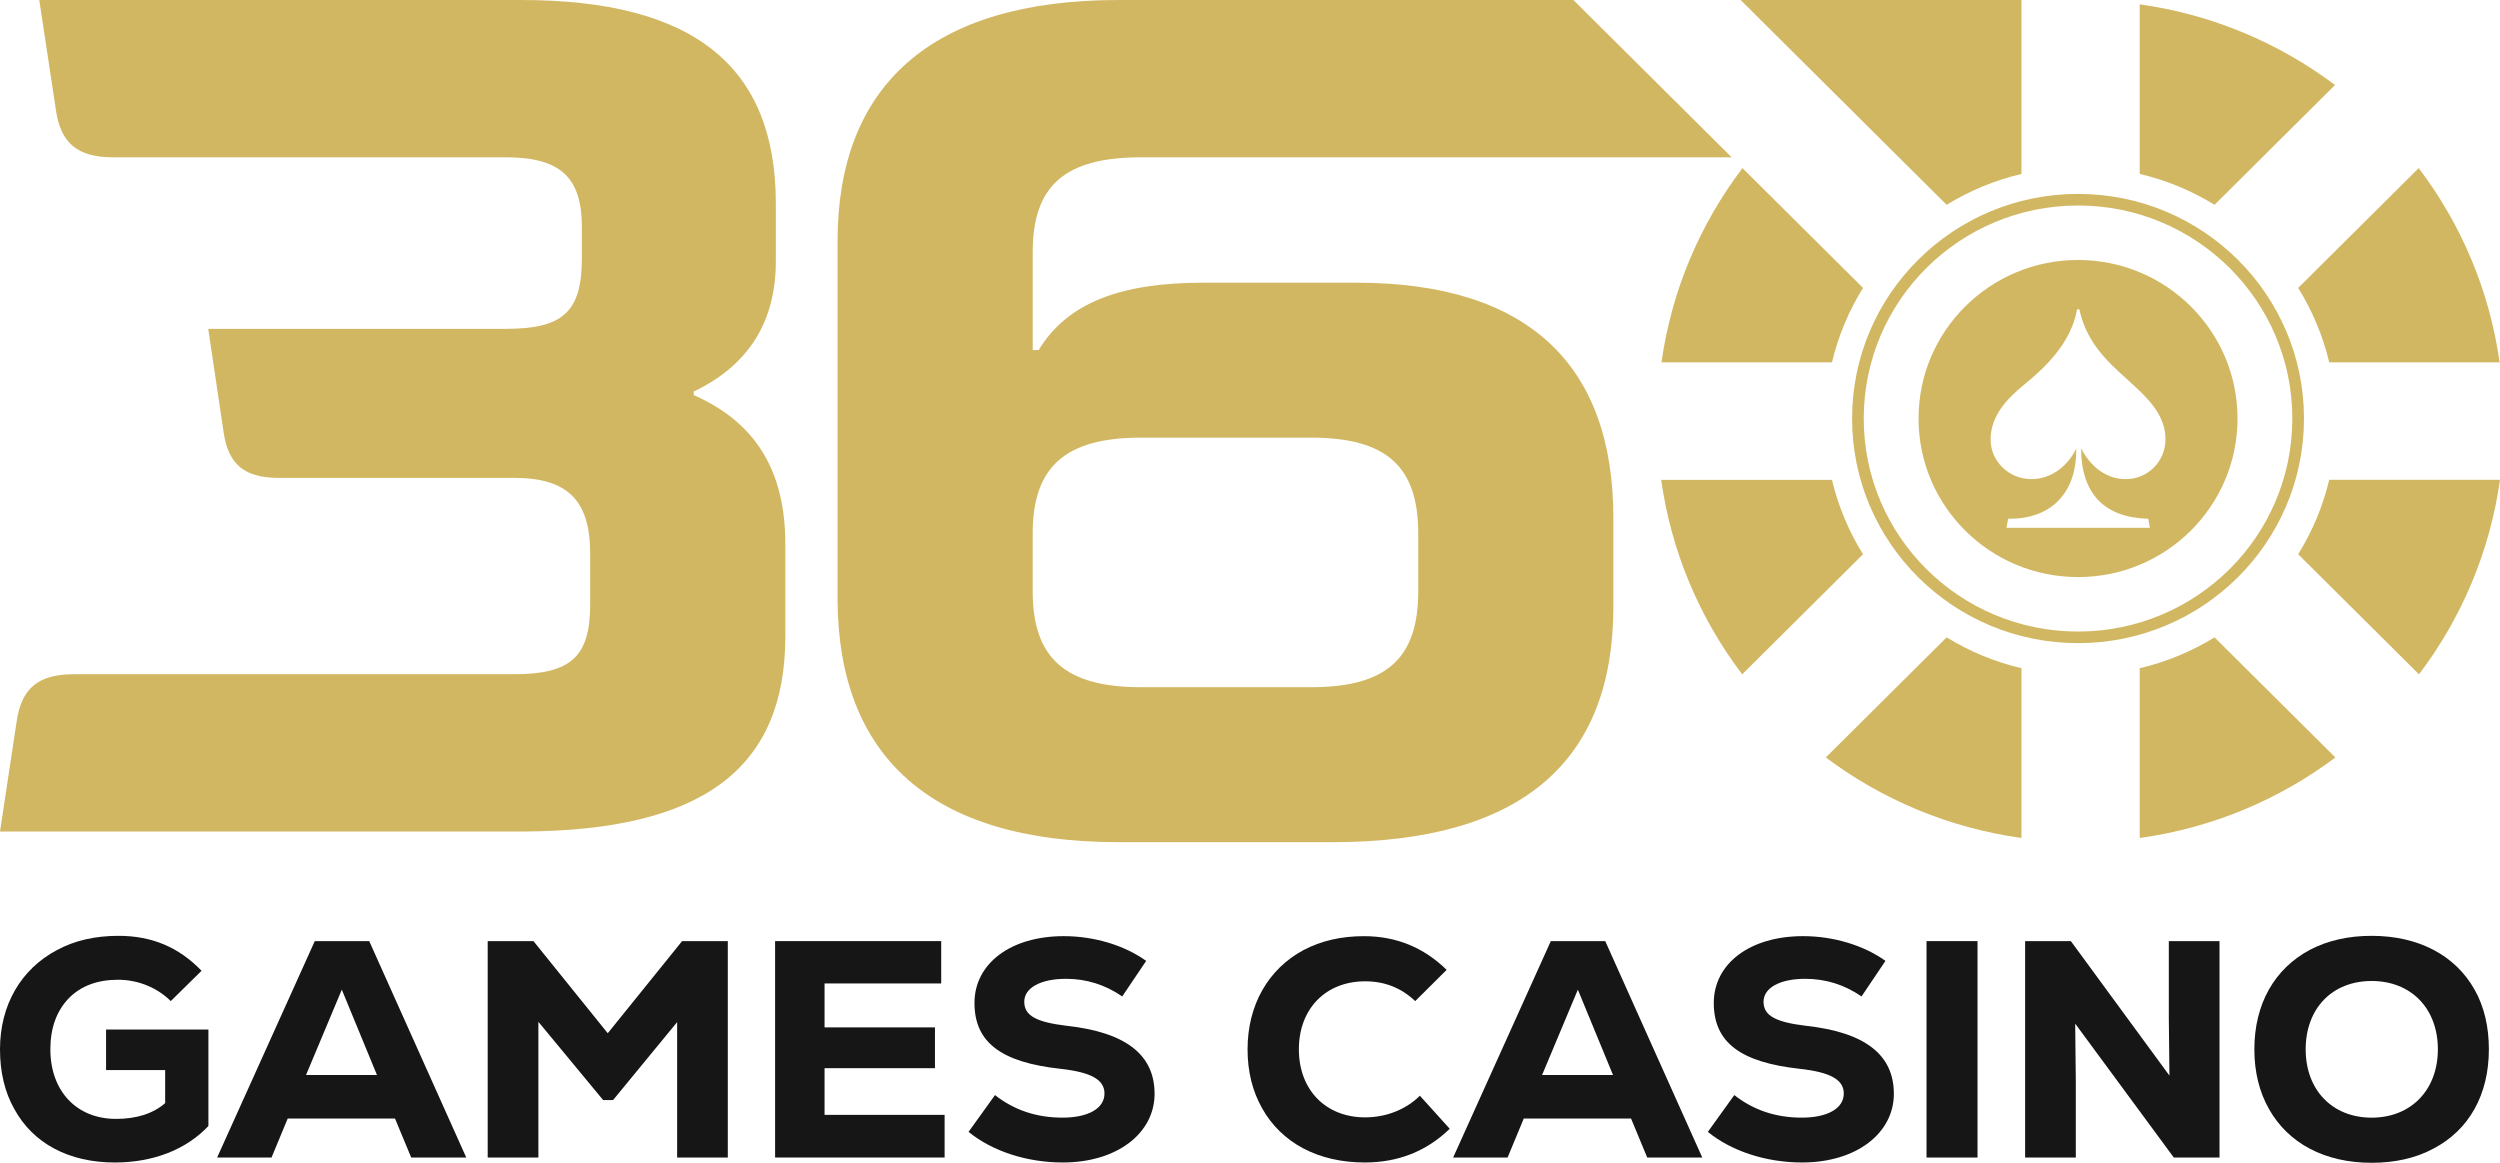 <svg width="129" height="60" viewBox="0 0 129 60" fill="none" xmlns="http://www.w3.org/2000/svg">
<g clip-path="url(#clip0_230_8293)">
<path d="M35.796 20.385V20.202C38.62 18.859 40.033 16.601 40.033 13.489V10.498C40.032 3.417 35.796 0 26.893 0H2.026L2.885 5.675C3.131 7.385 3.992 8.117 5.833 8.117H26.096C28.919 8.117 30.025 9.155 30.025 11.719V13.305C30.025 16.113 29.042 16.968 26.096 16.968H10.745L11.543 22.338C11.789 23.986 12.647 24.658 14.367 24.658H26.523C29.286 24.658 30.453 25.816 30.453 28.564V31.188C30.453 33.873 29.47 34.79 26.523 34.79H3.807C1.965 34.79 1.105 35.522 0.859 37.23L0 42.906H27.076C36.163 42.845 40.523 39.732 40.523 32.836V28.076C40.523 24.291 38.987 21.789 35.795 20.386" fill="#D2B762"/>
<path d="M94.53 18.695C94.858 17.318 95.405 16.027 96.132 14.857L89.912 8.674C87.733 11.546 86.258 14.965 85.732 18.695H94.53Z" fill="#D2B762"/>
<path d="M100.446 10.568C101.624 9.845 102.922 9.302 104.308 8.975V0H89.815L100.446 10.568Z" fill="#D2B762"/>
<path d="M104.308 34.48C102.923 34.154 101.624 33.611 100.446 32.888L94.212 39.085C97.103 41.252 100.553 42.719 104.308 43.24V34.48Z" fill="#D2B762"/>
<path d="M110.409 0.226V8.974C111.795 9.301 113.093 9.844 114.271 10.567L120.488 4.386C117.599 2.222 114.162 0.746 110.409 0.225" fill="#D2B762"/>
<path d="M94.53 24.76H85.716C86.241 28.493 87.717 31.922 89.897 34.796L96.131 28.599C95.405 27.428 94.857 26.138 94.529 24.761" fill="#D2B762"/>
<path d="M83.25 31.31V26.732C83.25 18.798 78.829 14.587 69.989 14.587H62.068C57.831 14.587 55.068 15.624 53.595 18.065H53.288V13C53.288 9.582 54.946 8.117 58.875 8.117H89.353L81.186 0H57.708C48.007 0 43.218 4.455 43.218 12.45V31.005C43.28 39 48.008 43.456 57.709 43.456H68.76C78.584 43.456 83.25 39.244 83.25 31.31ZM73.181 30.517C73.181 33.934 71.585 35.46 67.654 35.46H58.874C54.945 35.46 53.287 33.934 53.287 30.517V27.526C53.287 24.108 54.945 22.582 58.874 22.582H67.654C71.584 22.582 73.181 24.107 73.181 27.526V30.517Z" fill="#D2B762"/>
<path d="M118.586 14.856C119.313 16.027 119.859 17.317 120.188 18.695H128.98C128.454 14.964 126.984 11.545 124.805 8.674L118.587 14.855L118.586 14.856Z" fill="#D2B762"/>
<path d="M120.187 24.76C119.859 26.137 119.312 27.428 118.585 28.598L124.819 34.795C126.998 31.922 128.474 28.492 128.999 24.759H120.186L120.187 24.76Z" fill="#D2B762"/>
<path d="M114.271 32.888C113.093 33.611 111.795 34.154 110.409 34.48V43.241C114.165 42.719 117.615 41.252 120.506 39.086L114.271 32.889V32.888Z" fill="#D2B762"/>
<path d="M118.586 21.596H118.284C118.284 24.633 117.047 27.379 115.045 29.369C113.043 31.357 110.281 32.587 107.227 32.588C104.172 32.588 101.409 31.358 99.408 29.369C97.406 27.378 96.17 24.633 96.169 21.596C96.169 18.56 97.406 15.814 99.408 13.824C101.409 11.835 104.172 10.605 107.227 10.604C110.281 10.604 113.044 11.835 115.045 13.824C117.046 15.815 118.284 18.56 118.284 21.596H118.886C118.886 15.195 113.666 10.007 107.227 10.006C100.787 10.006 95.568 15.195 95.568 21.596C95.568 27.997 100.787 33.185 107.227 33.186C113.666 33.186 118.886 27.997 118.886 21.596H118.585H118.586Z" fill="#D2B762"/>
<path d="M107.227 13.415C102.681 13.415 98.997 17.078 98.997 21.596C98.997 26.115 102.681 29.777 107.227 29.777C111.772 29.777 115.456 26.115 115.456 21.596C115.456 17.078 111.772 13.415 107.227 13.415ZM111.142 24.122C110.756 24.51 110.237 24.723 109.681 24.723C108.739 24.723 107.893 24.132 107.387 23.134V23.141C107.387 25.442 108.564 26.695 110.802 26.767L110.851 26.769L110.935 27.235H103.535L103.62 26.767H103.67C104.738 26.774 105.621 26.448 106.222 25.825C106.822 25.204 107.135 24.312 107.135 23.232L107.133 23.145C106.748 23.956 105.917 24.723 104.821 24.723C103.66 24.723 102.715 23.805 102.715 22.677C102.715 21.43 103.6 20.54 104.464 19.834C105.57 18.931 106.878 17.675 107.177 15.959L107.293 15.957C107.651 17.592 108.612 18.552 109.738 19.551L109.913 19.712C110.77 20.497 111.739 21.385 111.739 22.66C111.739 23.215 111.527 23.734 111.142 24.12" fill="#D2B762"/>
<path d="M10.754 53.124V58.101C9.614 59.314 7.913 59.985 5.923 59.985C3.547 59.985 1.702 58.995 0.738 57.224C0.241 56.346 0 55.309 0 54.144C0 51.863 1.076 50.012 2.937 49.024C3.852 48.529 4.911 48.289 6.115 48.289C7.848 48.289 9.228 48.88 10.401 50.092L8.811 51.656C8.106 50.954 7.11 50.555 6.099 50.555C5.024 50.555 4.172 50.874 3.546 51.513C2.921 52.167 2.599 53.044 2.599 54.145C2.599 56.299 3.949 57.735 5.986 57.735C7.046 57.735 7.897 57.464 8.522 56.921V55.215H5.473V53.125H10.754V53.124Z" fill="#161616"/>
<path d="M21.218 59.729L20.383 57.718H14.845L14.011 59.729H11.203L16.243 48.561H19.052L24.059 59.729H21.218ZM17.638 51.065L15.792 55.469H19.451L17.637 51.065H17.638Z" fill="#161616"/>
<path d="M35.197 48.561H37.555V59.728H34.94V52.741L31.635 56.762H31.12L27.781 52.725V59.728H25.165V48.561H27.526L31.36 53.315L35.197 48.561Z" fill="#161616"/>
<path d="M42.547 57.527H48.742V59.728H39.995V48.561H48.566V50.746H42.547V53.013H48.244V55.118H42.547V57.527Z" fill="#161616"/>
<path d="M49.977 58.405L51.342 56.506C52.337 57.288 53.493 57.67 54.825 57.67C56.156 57.67 56.991 57.192 56.991 56.426C56.991 55.709 56.301 55.326 54.713 55.15C51.647 54.815 50.283 53.778 50.283 51.751C50.283 49.725 52.144 48.305 54.889 48.305C56.446 48.305 58.002 48.767 59.143 49.581L57.907 51.416C57.024 50.81 56.061 50.507 55.002 50.507C53.703 50.507 52.852 50.97 52.852 51.688C52.852 52.406 53.462 52.741 55.05 52.932C58.083 53.268 59.576 54.416 59.576 56.442C59.576 58.468 57.65 59.984 54.842 59.984C52.996 59.984 51.214 59.41 49.978 58.405" fill="#161616"/>
<path d="M65.128 57.192C64.63 56.314 64.374 55.293 64.374 54.145C64.374 51.847 65.449 49.997 67.263 49.023C68.177 48.545 69.205 48.306 70.376 48.306C72.029 48.306 73.458 48.88 74.646 50.045L73.025 51.657C72.301 50.971 71.452 50.636 70.441 50.636C68.402 50.636 67.022 52.056 67.022 54.146C67.022 56.236 68.402 57.656 70.441 57.656C71.516 57.656 72.542 57.258 73.266 56.539L74.806 58.245C73.602 59.41 72.142 59.984 70.424 59.984C68.001 59.984 66.123 58.963 65.128 57.193" fill="#161616"/>
<path d="M84.997 59.729L84.163 57.718H78.626L77.791 59.729H74.982L80.022 48.561H82.83L87.838 59.729H84.996H84.997ZM81.418 51.065L79.572 55.469H83.231L81.417 51.065H81.418Z" fill="#161616"/>
<path d="M88.125 58.405L89.49 56.506C90.486 57.288 91.641 57.67 92.972 57.67C94.304 57.67 95.139 57.192 95.139 56.426C95.139 55.709 94.449 55.326 92.861 55.15C89.794 54.815 88.431 53.778 88.431 51.751C88.431 49.725 90.292 48.305 93.037 48.305C94.594 48.305 96.15 48.767 97.29 49.581L96.055 51.416C95.172 50.81 94.209 50.507 93.149 50.507C91.85 50.507 90.999 50.97 90.999 51.688C90.999 52.406 91.609 52.741 93.197 52.932C96.23 53.268 97.723 54.416 97.723 56.442C97.723 58.468 95.797 59.984 92.989 59.984C91.143 59.984 89.361 59.41 88.125 58.405Z" fill="#161616"/>
<path d="M102.04 48.561H99.409V59.729H102.04V48.561Z" fill="#161616"/>
<path d="M111.911 48.561H114.527V59.728H112.168L107.08 52.82L107.112 55.836V59.728H104.496V48.561H106.856L111.943 55.501L111.911 52.518V48.561Z" fill="#161616"/>
<path d="M117.079 57.224C116.581 56.346 116.325 55.309 116.325 54.145C116.325 51.8 117.368 49.981 119.197 49.008C120.112 48.53 121.171 48.289 122.376 48.289C124.799 48.289 126.693 49.295 127.688 51.065C128.185 51.943 128.426 52.98 128.426 54.145C128.426 56.49 127.4 58.309 125.569 59.266C124.655 59.76 123.579 60 122.376 60C119.952 60 118.074 58.995 117.079 57.224ZM125.794 54.145C125.794 52.038 124.414 50.619 122.376 50.619C120.338 50.619 118.973 52.038 118.973 54.145C118.973 56.252 120.353 57.671 122.376 57.671C124.399 57.671 125.794 56.252 125.794 54.145Z" fill="#161616"/>
</g>
<defs>
<clipPath id="clip0_230_8293">
<rect width="129" height="60" fill="white"/>
</clipPath>
</defs>
</svg>
